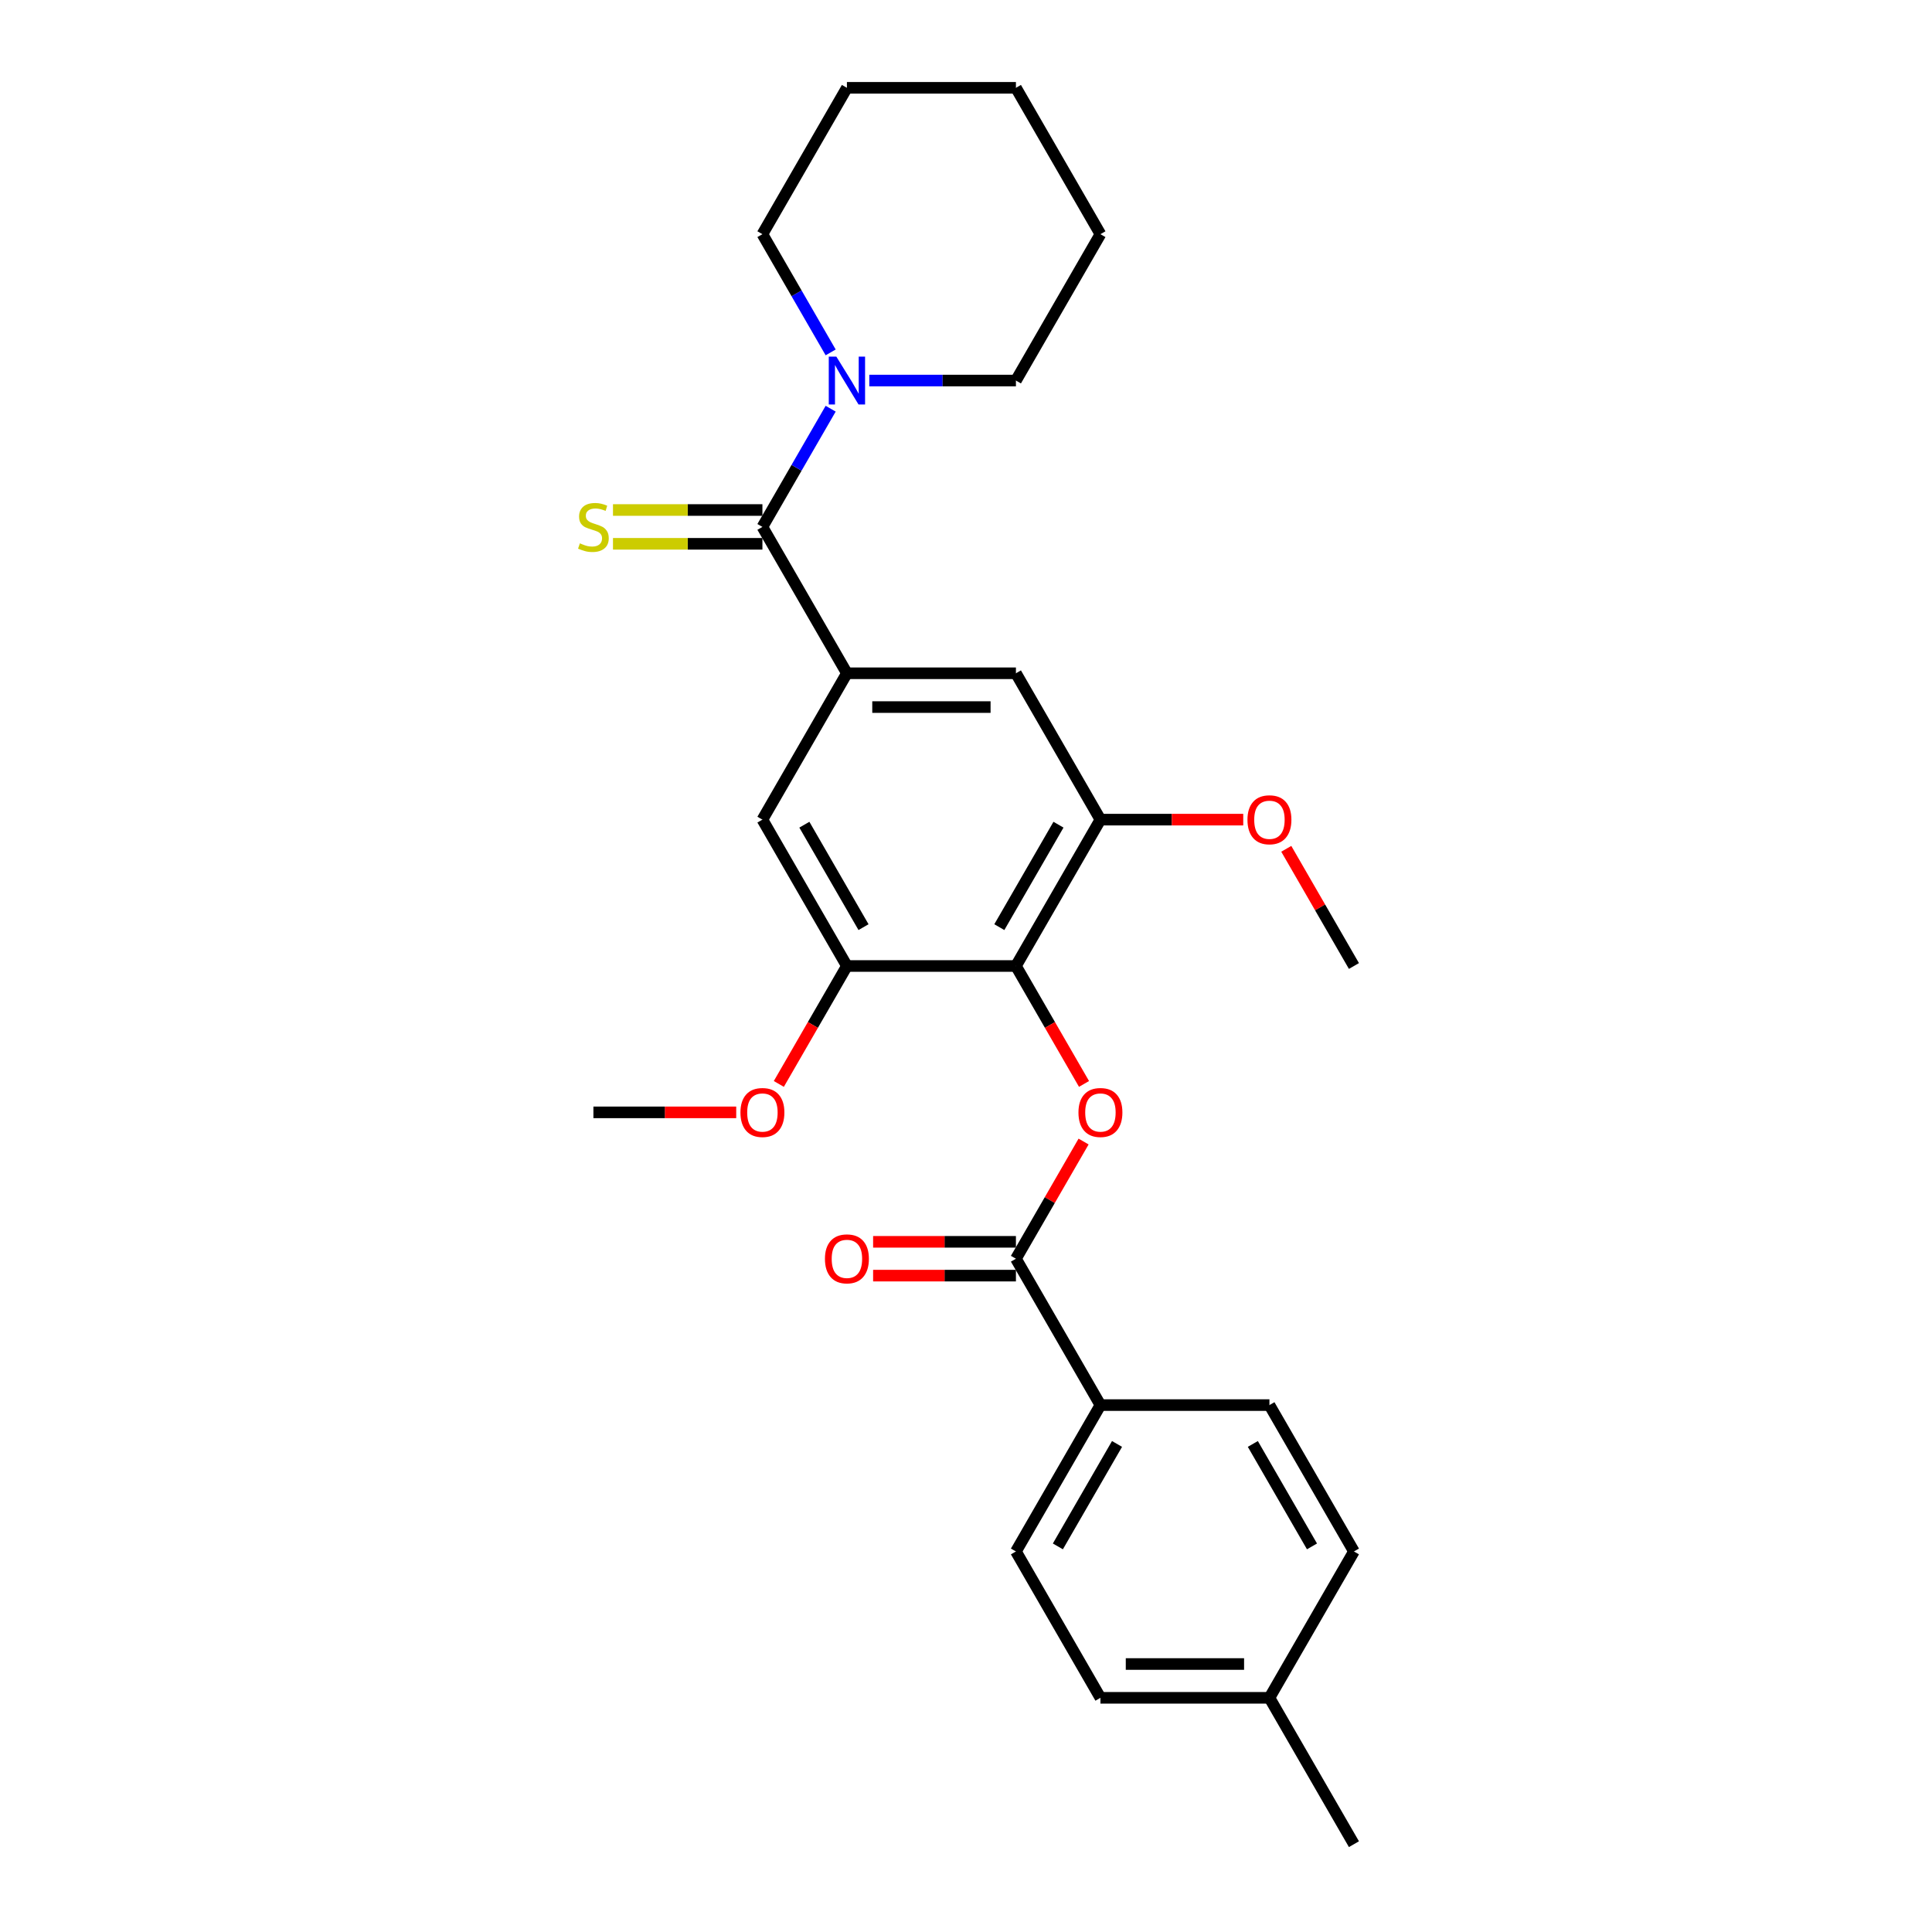 <?xml version='1.0' encoding='iso-8859-1'?>
<svg version='1.1' baseProfile='full'
              xmlns='http://www.w3.org/2000/svg'
                      xmlns:rdkit='http://www.rdkit.org/xml'
                      xmlns:xlink='http://www.w3.org/1999/xlink'
                  xml:space='preserve'
width='1000px' height='1000px' viewBox='0 0 1000 1000'>
<!-- END OF HEADER -->
<rect style='opacity:1.0;fill:#FFFFFF;stroke:none' width='1000' height='1000' x='0' y='0'> </rect>
<path class='bond-2' d='M 525.841,500 L 543.463,530.522' style='fill:none;fill-rule:evenodd;stroke:#000000;stroke-width:6px;stroke-linecap:butt;stroke-linejoin:miter;stroke-opacity:1' />
<path class='bond-2' d='M 543.463,530.522 L 561.085,561.044' style='fill:none;fill-rule:evenodd;stroke:#FF0000;stroke-width:6px;stroke-linecap:butt;stroke-linejoin:miter;stroke-opacity:1' />
<path class='bond-5' d='M 525.841,500 L 569.579,424.242' style='fill:none;fill-rule:evenodd;stroke:#000000;stroke-width:6px;stroke-linecap:butt;stroke-linejoin:miter;stroke-opacity:1' />
<path class='bond-5' d='M 517.25,479.889 L 547.867,426.858' style='fill:none;fill-rule:evenodd;stroke:#000000;stroke-width:6px;stroke-linecap:butt;stroke-linejoin:miter;stroke-opacity:1' />
<path class='bond-6' d='M 525.841,500 L 438.363,500' style='fill:none;fill-rule:evenodd;stroke:#000000;stroke-width:6px;stroke-linecap:butt;stroke-linejoin:miter;stroke-opacity:1' />
<path class='bond-0' d='M 394.625,272.727 L 438.363,348.485' style='fill:none;fill-rule:evenodd;stroke:#000000;stroke-width:6px;stroke-linecap:butt;stroke-linejoin:miter;stroke-opacity:1' />
<path class='bond-4' d='M 394.625,272.727 L 412.287,242.135' style='fill:none;fill-rule:evenodd;stroke:#000000;stroke-width:6px;stroke-linecap:butt;stroke-linejoin:miter;stroke-opacity:1' />
<path class='bond-4' d='M 412.287,242.135 L 429.949,211.543' style='fill:none;fill-rule:evenodd;stroke:#0000FF;stroke-width:6px;stroke-linecap:butt;stroke-linejoin:miter;stroke-opacity:1' />
<path class='bond-9' d='M 394.625,263.98 L 355.951,263.98' style='fill:none;fill-rule:evenodd;stroke:#000000;stroke-width:6px;stroke-linecap:butt;stroke-linejoin:miter;stroke-opacity:1' />
<path class='bond-9' d='M 355.951,263.98 L 317.277,263.98' style='fill:none;fill-rule:evenodd;stroke:#CCCC00;stroke-width:6px;stroke-linecap:butt;stroke-linejoin:miter;stroke-opacity:1' />
<path class='bond-9' d='M 394.625,281.475 L 355.951,281.475' style='fill:none;fill-rule:evenodd;stroke:#000000;stroke-width:6px;stroke-linecap:butt;stroke-linejoin:miter;stroke-opacity:1' />
<path class='bond-9' d='M 355.951,281.475 L 317.277,281.475' style='fill:none;fill-rule:evenodd;stroke:#CCCC00;stroke-width:6px;stroke-linecap:butt;stroke-linejoin:miter;stroke-opacity:1' />
<path class='bond-1' d='M 438.363,348.485 L 394.625,424.242' style='fill:none;fill-rule:evenodd;stroke:#000000;stroke-width:6px;stroke-linecap:butt;stroke-linejoin:miter;stroke-opacity:1' />
<path class='bond-27' d='M 438.363,348.485 L 525.841,348.485' style='fill:none;fill-rule:evenodd;stroke:#000000;stroke-width:6px;stroke-linecap:butt;stroke-linejoin:miter;stroke-opacity:1' />
<path class='bond-27' d='M 451.485,365.98 L 512.719,365.98' style='fill:none;fill-rule:evenodd;stroke:#000000;stroke-width:6px;stroke-linecap:butt;stroke-linejoin:miter;stroke-opacity:1' />
<path class='bond-3' d='M 560.862,590.856 L 543.352,621.186' style='fill:none;fill-rule:evenodd;stroke:#FF0000;stroke-width:6px;stroke-linecap:butt;stroke-linejoin:miter;stroke-opacity:1' />
<path class='bond-3' d='M 543.352,621.186 L 525.841,651.515' style='fill:none;fill-rule:evenodd;stroke:#000000;stroke-width:6px;stroke-linecap:butt;stroke-linejoin:miter;stroke-opacity:1' />
<path class='bond-10' d='M 525.841,651.515 L 569.579,727.273' style='fill:none;fill-rule:evenodd;stroke:#000000;stroke-width:6px;stroke-linecap:butt;stroke-linejoin:miter;stroke-opacity:1' />
<path class='bond-11' d='M 525.841,642.767 L 488.882,642.767' style='fill:none;fill-rule:evenodd;stroke:#000000;stroke-width:6px;stroke-linecap:butt;stroke-linejoin:miter;stroke-opacity:1' />
<path class='bond-11' d='M 488.882,642.767 L 451.922,642.767' style='fill:none;fill-rule:evenodd;stroke:#FF0000;stroke-width:6px;stroke-linecap:butt;stroke-linejoin:miter;stroke-opacity:1' />
<path class='bond-11' d='M 525.841,660.263 L 488.882,660.263' style='fill:none;fill-rule:evenodd;stroke:#000000;stroke-width:6px;stroke-linecap:butt;stroke-linejoin:miter;stroke-opacity:1' />
<path class='bond-11' d='M 488.882,660.263 L 451.922,660.263' style='fill:none;fill-rule:evenodd;stroke:#FF0000;stroke-width:6px;stroke-linecap:butt;stroke-linejoin:miter;stroke-opacity:1' />
<path class='bond-19' d='M 449.945,196.97 L 487.893,196.97' style='fill:none;fill-rule:evenodd;stroke:#0000FF;stroke-width:6px;stroke-linecap:butt;stroke-linejoin:miter;stroke-opacity:1' />
<path class='bond-19' d='M 487.893,196.97 L 525.841,196.97' style='fill:none;fill-rule:evenodd;stroke:#000000;stroke-width:6px;stroke-linecap:butt;stroke-linejoin:miter;stroke-opacity:1' />
<path class='bond-20' d='M 429.949,182.396 L 412.287,151.804' style='fill:none;fill-rule:evenodd;stroke:#0000FF;stroke-width:6px;stroke-linecap:butt;stroke-linejoin:miter;stroke-opacity:1' />
<path class='bond-20' d='M 412.287,151.804 L 394.625,121.212' style='fill:none;fill-rule:evenodd;stroke:#000000;stroke-width:6px;stroke-linecap:butt;stroke-linejoin:miter;stroke-opacity:1' />
<path class='bond-7' d='M 569.579,424.242 L 525.841,348.485' style='fill:none;fill-rule:evenodd;stroke:#000000;stroke-width:6px;stroke-linecap:butt;stroke-linejoin:miter;stroke-opacity:1' />
<path class='bond-15' d='M 569.579,424.242 L 606.539,424.242' style='fill:none;fill-rule:evenodd;stroke:#000000;stroke-width:6px;stroke-linecap:butt;stroke-linejoin:miter;stroke-opacity:1' />
<path class='bond-15' d='M 606.539,424.242 L 643.498,424.242' style='fill:none;fill-rule:evenodd;stroke:#FF0000;stroke-width:6px;stroke-linecap:butt;stroke-linejoin:miter;stroke-opacity:1' />
<path class='bond-8' d='M 438.363,500 L 394.625,424.242' style='fill:none;fill-rule:evenodd;stroke:#000000;stroke-width:6px;stroke-linecap:butt;stroke-linejoin:miter;stroke-opacity:1' />
<path class='bond-8' d='M 446.954,479.889 L 416.337,426.858' style='fill:none;fill-rule:evenodd;stroke:#000000;stroke-width:6px;stroke-linecap:butt;stroke-linejoin:miter;stroke-opacity:1' />
<path class='bond-14' d='M 438.363,500 L 420.742,530.522' style='fill:none;fill-rule:evenodd;stroke:#000000;stroke-width:6px;stroke-linecap:butt;stroke-linejoin:miter;stroke-opacity:1' />
<path class='bond-14' d='M 420.742,530.522 L 403.12,561.044' style='fill:none;fill-rule:evenodd;stroke:#FF0000;stroke-width:6px;stroke-linecap:butt;stroke-linejoin:miter;stroke-opacity:1' />
<path class='bond-12' d='M 569.579,727.273 L 525.841,803.03' style='fill:none;fill-rule:evenodd;stroke:#000000;stroke-width:6px;stroke-linecap:butt;stroke-linejoin:miter;stroke-opacity:1' />
<path class='bond-12' d='M 578.17,747.384 L 547.553,800.414' style='fill:none;fill-rule:evenodd;stroke:#000000;stroke-width:6px;stroke-linecap:butt;stroke-linejoin:miter;stroke-opacity:1' />
<path class='bond-13' d='M 569.579,727.273 L 657.057,727.273' style='fill:none;fill-rule:evenodd;stroke:#000000;stroke-width:6px;stroke-linecap:butt;stroke-linejoin:miter;stroke-opacity:1' />
<path class='bond-17' d='M 525.841,803.03 L 569.579,878.788' style='fill:none;fill-rule:evenodd;stroke:#000000;stroke-width:6px;stroke-linecap:butt;stroke-linejoin:miter;stroke-opacity:1' />
<path class='bond-16' d='M 657.057,727.273 L 700.795,803.03' style='fill:none;fill-rule:evenodd;stroke:#000000;stroke-width:6px;stroke-linecap:butt;stroke-linejoin:miter;stroke-opacity:1' />
<path class='bond-16' d='M 648.466,747.384 L 679.083,800.414' style='fill:none;fill-rule:evenodd;stroke:#000000;stroke-width:6px;stroke-linecap:butt;stroke-linejoin:miter;stroke-opacity:1' />
<path class='bond-22' d='M 381.066,575.758 L 344.107,575.758' style='fill:none;fill-rule:evenodd;stroke:#FF0000;stroke-width:6px;stroke-linecap:butt;stroke-linejoin:miter;stroke-opacity:1' />
<path class='bond-22' d='M 344.107,575.758 L 307.148,575.758' style='fill:none;fill-rule:evenodd;stroke:#000000;stroke-width:6px;stroke-linecap:butt;stroke-linejoin:miter;stroke-opacity:1' />
<path class='bond-23' d='M 665.774,439.341 L 683.285,469.671' style='fill:none;fill-rule:evenodd;stroke:#FF0000;stroke-width:6px;stroke-linecap:butt;stroke-linejoin:miter;stroke-opacity:1' />
<path class='bond-23' d='M 683.285,469.671 L 700.795,500' style='fill:none;fill-rule:evenodd;stroke:#000000;stroke-width:6px;stroke-linecap:butt;stroke-linejoin:miter;stroke-opacity:1' />
<path class='bond-18' d='M 700.795,803.03 L 657.057,878.788' style='fill:none;fill-rule:evenodd;stroke:#000000;stroke-width:6px;stroke-linecap:butt;stroke-linejoin:miter;stroke-opacity:1' />
<path class='bond-28' d='M 569.579,878.788 L 657.057,878.788' style='fill:none;fill-rule:evenodd;stroke:#000000;stroke-width:6px;stroke-linecap:butt;stroke-linejoin:miter;stroke-opacity:1' />
<path class='bond-28' d='M 582.701,861.292 L 643.935,861.292' style='fill:none;fill-rule:evenodd;stroke:#000000;stroke-width:6px;stroke-linecap:butt;stroke-linejoin:miter;stroke-opacity:1' />
<path class='bond-21' d='M 657.057,878.788 L 700.795,954.545' style='fill:none;fill-rule:evenodd;stroke:#000000;stroke-width:6px;stroke-linecap:butt;stroke-linejoin:miter;stroke-opacity:1' />
<path class='bond-25' d='M 525.841,196.97 L 569.579,121.212' style='fill:none;fill-rule:evenodd;stroke:#000000;stroke-width:6px;stroke-linecap:butt;stroke-linejoin:miter;stroke-opacity:1' />
<path class='bond-24' d='M 394.625,121.212 L 438.363,45.455' style='fill:none;fill-rule:evenodd;stroke:#000000;stroke-width:6px;stroke-linecap:butt;stroke-linejoin:miter;stroke-opacity:1' />
<path class='bond-26' d='M 438.363,45.455 L 525.841,45.455' style='fill:none;fill-rule:evenodd;stroke:#000000;stroke-width:6px;stroke-linecap:butt;stroke-linejoin:miter;stroke-opacity:1' />
<path class='bond-29' d='M 569.579,121.212 L 525.841,45.455' style='fill:none;fill-rule:evenodd;stroke:#000000;stroke-width:6px;stroke-linecap:butt;stroke-linejoin:miter;stroke-opacity:1' />
<path  class='atom-3' d='M 558.207 575.828
Q 558.207 569.879, 561.147 566.555
Q 564.086 563.231, 569.579 563.231
Q 575.073 563.231, 578.012 566.555
Q 580.952 569.879, 580.952 575.828
Q 580.952 581.846, 577.977 585.275
Q 575.003 588.669, 569.579 588.669
Q 564.121 588.669, 561.147 585.275
Q 558.207 581.881, 558.207 575.828
M 569.579 585.87
Q 573.358 585.87, 575.388 583.351
Q 577.452 580.796, 577.452 575.828
Q 577.452 570.964, 575.388 568.514
Q 573.358 566.03, 569.579 566.03
Q 565.8 566.03, 563.736 568.479
Q 561.706 570.929, 561.706 575.828
Q 561.706 580.831, 563.736 583.351
Q 565.8 585.87, 569.579 585.87
' fill='#FF0000'/>
<path  class='atom-5' d='M 432.887 184.583
L 441.005 197.705
Q 441.81 198.999, 443.105 201.344
Q 444.399 203.688, 444.469 203.828
L 444.469 184.583
L 447.759 184.583
L 447.759 209.356
L 444.364 209.356
L 435.652 195.01
Q 434.637 193.331, 433.552 191.406
Q 432.503 189.482, 432.188 188.887
L 432.188 209.356
L 428.968 209.356
L 428.968 184.583
L 432.887 184.583
' fill='#0000FF'/>
<path  class='atom-10' d='M 300.149 281.23
Q 300.429 281.335, 301.584 281.825
Q 302.739 282.315, 303.998 282.63
Q 305.293 282.91, 306.553 282.91
Q 308.897 282.91, 310.262 281.79
Q 311.626 280.635, 311.626 278.641
Q 311.626 277.276, 310.927 276.436
Q 310.262 275.597, 309.212 275.142
Q 308.162 274.687, 306.413 274.162
Q 304.208 273.497, 302.879 272.867
Q 301.584 272.237, 300.639 270.908
Q 299.729 269.578, 299.729 267.339
Q 299.729 264.224, 301.829 262.3
Q 303.963 260.375, 308.162 260.375
Q 311.032 260.375, 314.286 261.74
L 313.481 264.434
Q 310.507 263.21, 308.267 263.21
Q 305.853 263.21, 304.523 264.224
Q 303.194 265.204, 303.229 266.919
Q 303.229 268.248, 303.893 269.053
Q 304.593 269.858, 305.573 270.313
Q 306.588 270.768, 308.267 271.293
Q 310.507 271.992, 311.836 272.692
Q 313.166 273.392, 314.111 274.827
Q 315.09 276.226, 315.09 278.641
Q 315.09 282.07, 312.781 283.924
Q 310.507 285.744, 306.693 285.744
Q 304.488 285.744, 302.809 285.254
Q 301.164 284.799, 299.205 283.994
L 300.149 281.23
' fill='#CCCC00'/>
<path  class='atom-12' d='M 426.991 651.585
Q 426.991 645.637, 429.931 642.313
Q 432.87 638.988, 438.363 638.988
Q 443.857 638.988, 446.796 642.313
Q 449.736 645.637, 449.736 651.585
Q 449.736 657.604, 446.761 661.033
Q 443.787 664.427, 438.363 664.427
Q 432.905 664.427, 429.931 661.033
Q 426.991 657.639, 426.991 651.585
M 438.363 661.628
Q 442.143 661.628, 444.172 659.108
Q 446.236 656.554, 446.236 651.585
Q 446.236 646.721, 444.172 644.272
Q 442.143 641.788, 438.363 641.788
Q 434.584 641.788, 432.52 644.237
Q 430.491 646.686, 430.491 651.585
Q 430.491 656.589, 432.52 659.108
Q 434.584 661.628, 438.363 661.628
' fill='#FF0000'/>
<path  class='atom-15' d='M 383.253 575.828
Q 383.253 569.879, 386.192 566.555
Q 389.131 563.231, 394.625 563.231
Q 400.118 563.231, 403.058 566.555
Q 405.997 569.879, 405.997 575.828
Q 405.997 581.846, 403.023 585.275
Q 400.048 588.669, 394.625 588.669
Q 389.166 588.669, 386.192 585.275
Q 383.253 581.881, 383.253 575.828
M 394.625 585.87
Q 398.404 585.87, 400.433 583.351
Q 402.498 580.796, 402.498 575.828
Q 402.498 570.964, 400.433 568.514
Q 398.404 566.03, 394.625 566.03
Q 390.846 566.03, 388.781 568.479
Q 386.752 570.929, 386.752 575.828
Q 386.752 580.831, 388.781 583.351
Q 390.846 585.87, 394.625 585.87
' fill='#FF0000'/>
<path  class='atom-16' d='M 645.685 424.312
Q 645.685 418.364, 648.624 415.04
Q 651.563 411.716, 657.057 411.716
Q 662.55 411.716, 665.49 415.04
Q 668.429 418.364, 668.429 424.312
Q 668.429 430.331, 665.455 433.76
Q 662.48 437.154, 657.057 437.154
Q 651.598 437.154, 648.624 433.76
Q 645.685 430.366, 645.685 424.312
M 657.057 434.355
Q 660.836 434.355, 662.865 431.835
Q 664.93 429.281, 664.93 424.312
Q 664.93 419.449, 662.865 416.999
Q 660.836 414.515, 657.057 414.515
Q 653.278 414.515, 651.213 416.964
Q 649.184 419.414, 649.184 424.312
Q 649.184 429.316, 651.213 431.835
Q 653.278 434.355, 657.057 434.355
' fill='#FF0000'/>
</svg>
